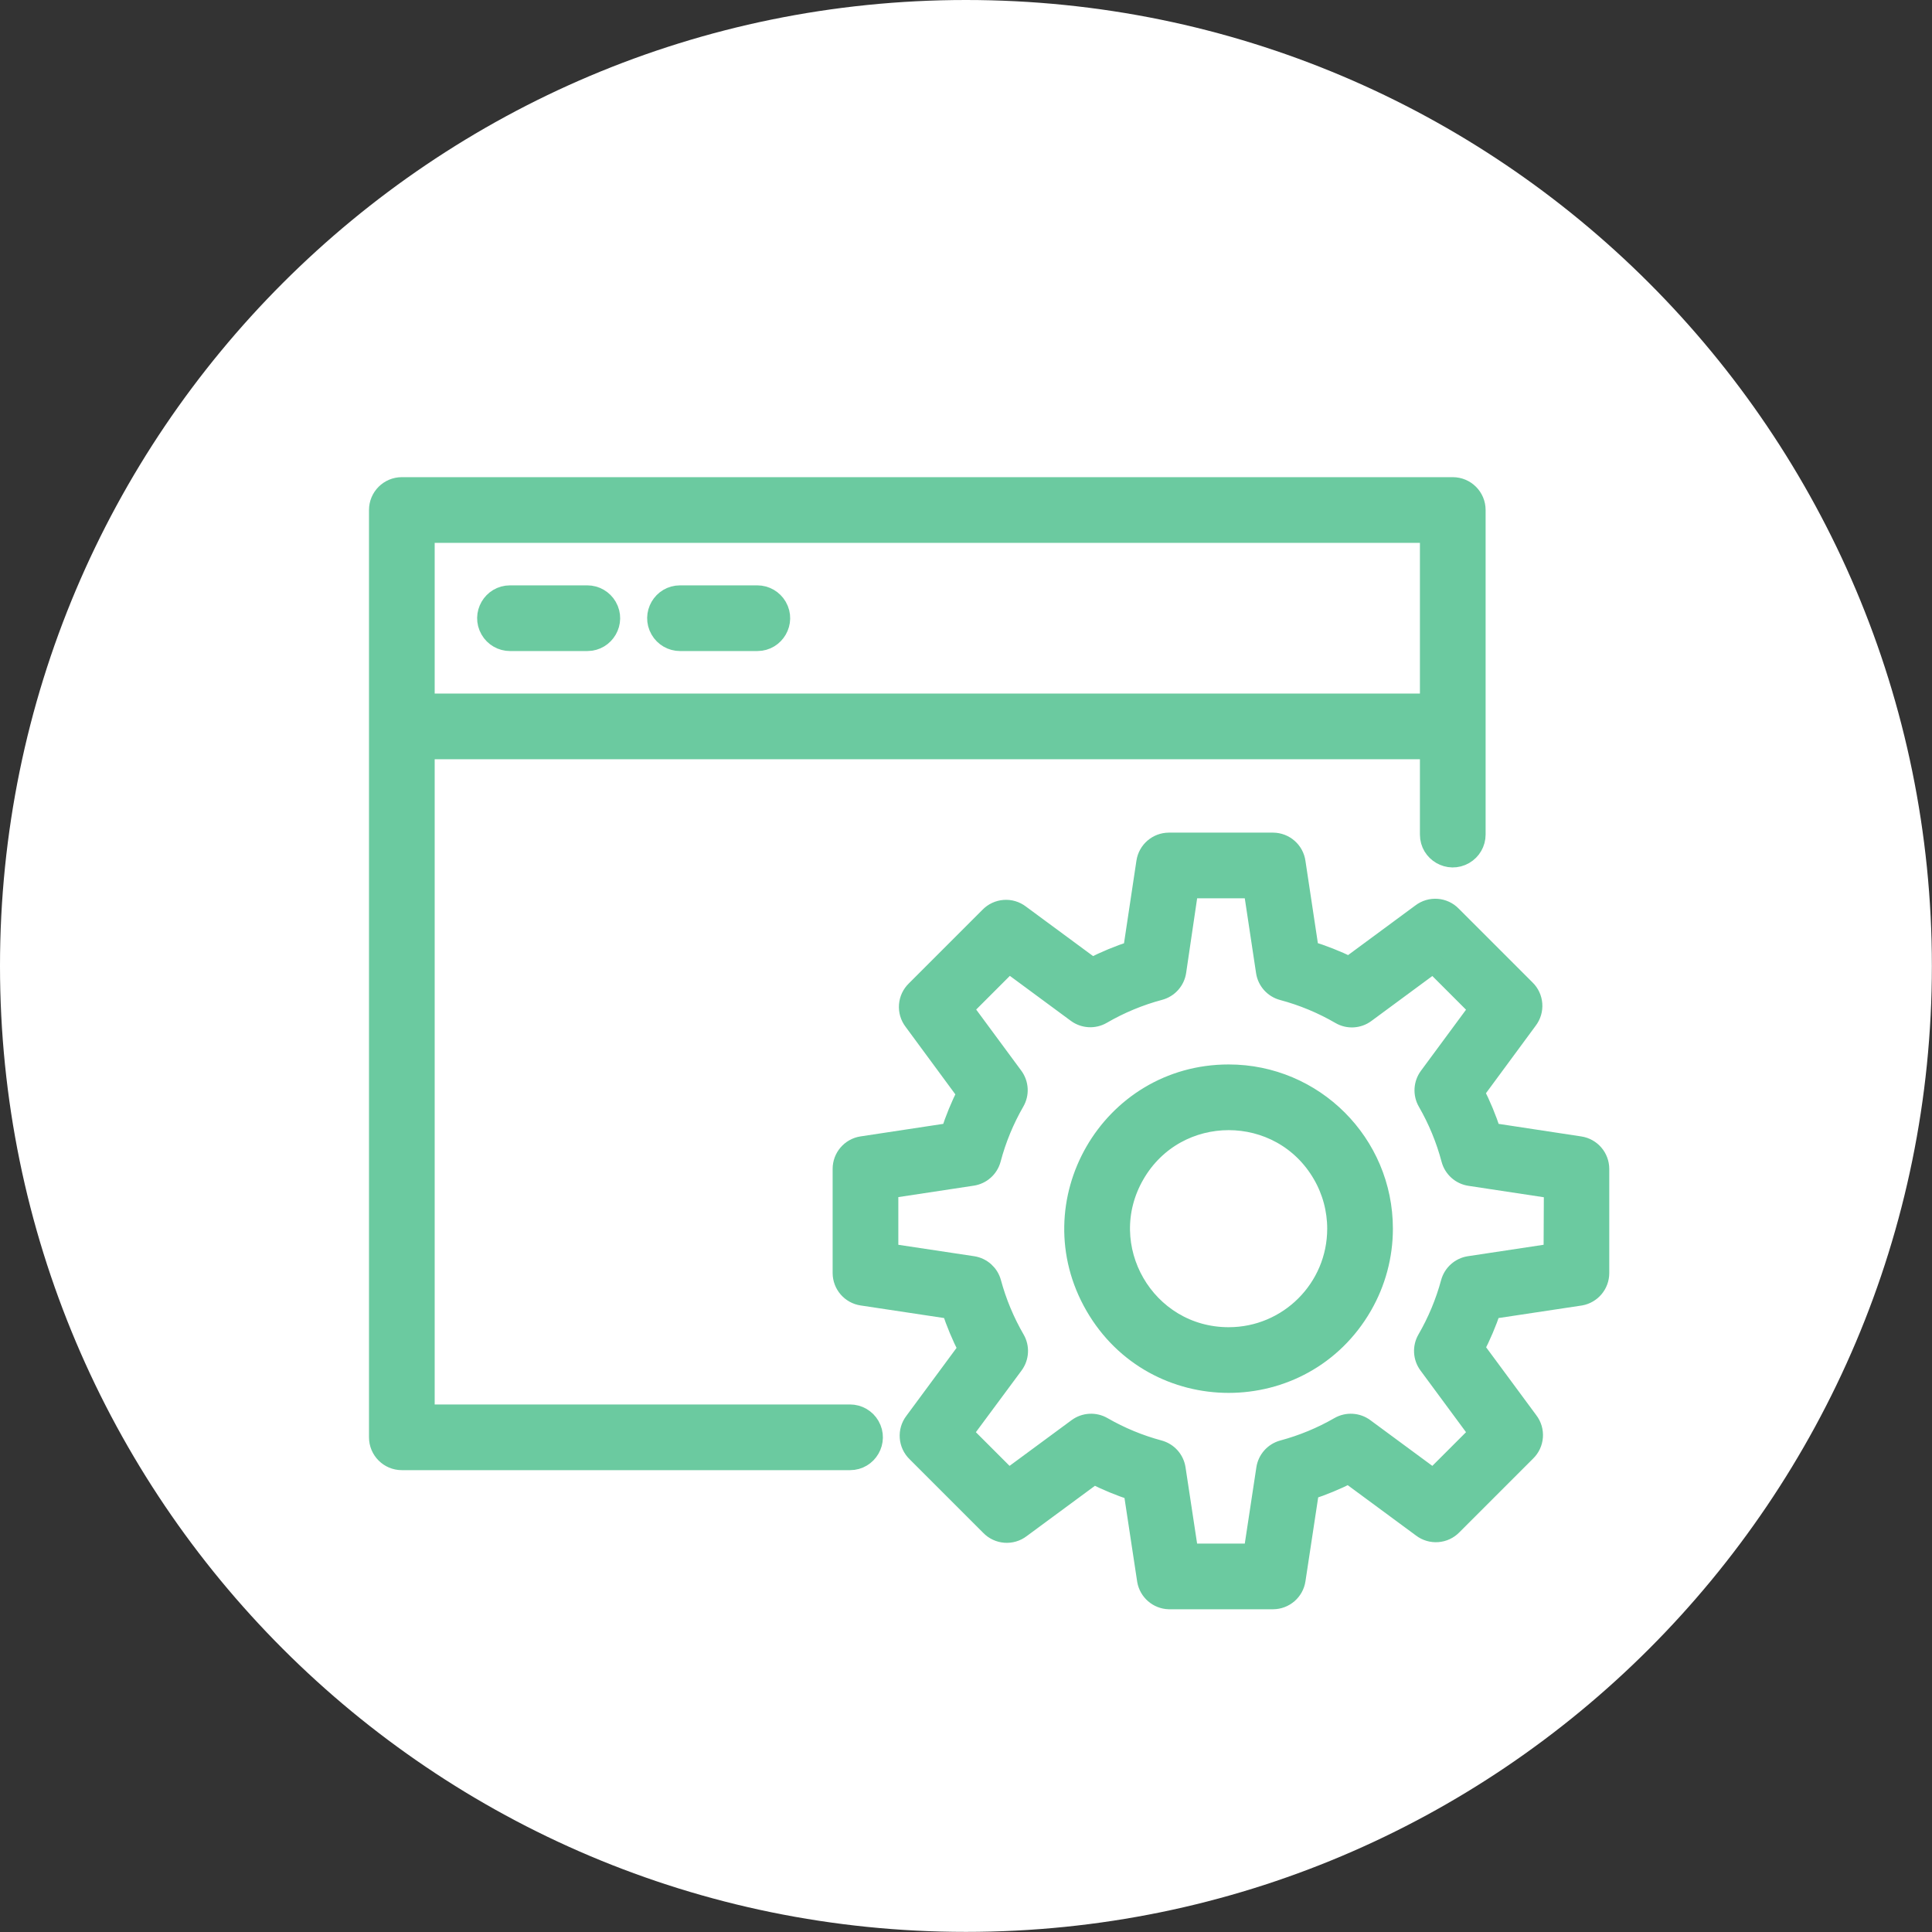<?xml version="1.0" encoding="UTF-8"?> <svg xmlns="http://www.w3.org/2000/svg" viewBox="0 0 100.00 100.00" data-guides="{&quot;vertical&quot;:[],&quot;horizontal&quot;:[]}"><rect x="0" y="0" width="100.00" height="100.00" fill="#333333" stroke="none"/><defs></defs><path fill="#ffffff" stroke="none" fill-opacity="1" stroke-width="1" stroke-opacity="1" color="rgb(51, 51, 51)" fill-rule="evenodd" x="0" y="0" width="100" height="100" rx="50" ry="50" id="tSvge9faf8de3f" title="Rectangle 2" d="M0 49.997C0 22.384 22.384 0 49.997 0C49.997 0 49.997 0 49.997 0C77.609 0 99.994 22.384 99.994 49.997C99.994 49.997 99.994 49.997 99.994 49.997C99.994 77.609 77.609 99.994 49.997 99.994C49.997 99.994 49.997 99.994 49.997 99.994C22.384 99.994 0 77.609 0 49.997Z" style="transform-origin: -23750px -19750px;"></path><path fill="#6bcaa0" stroke="#6bcaa0" fill-opacity="1" stroke-width="1" stroke-opacity="1" color="rgb(51, 51, 51)" fill-rule="evenodd" id="tSvg2eb305d011" title="Path 3" d="M43.997 73.195C36.664 73.195 29.331 73.195 21.999 73.195C21.999 61.729 21.999 50.264 21.999 38.798C39.331 38.798 56.663 38.798 73.995 38.798C73.995 40.264 73.995 41.731 73.995 43.197C73.995 44.121 74.995 44.698 75.795 44.236C76.166 44.022 76.395 43.626 76.395 43.197C76.395 37.598 76.395 31.998 76.395 26.398C76.395 25.736 75.858 25.198 75.195 25.198C57.063 25.198 38.931 25.198 20.799 25.198C20.136 25.198 19.599 25.736 19.599 26.398C19.599 42.397 19.599 58.396 19.599 74.395C19.599 75.058 20.136 75.595 20.799 75.595C28.532 75.595 36.264 75.595 43.997 75.595C44.921 75.595 45.498 74.595 45.036 73.795C44.822 73.424 44.426 73.195 43.997 73.195ZM73.995 27.598C73.995 30.531 73.995 33.465 73.995 36.398C56.663 36.398 39.331 36.398 21.999 36.398C21.999 33.465 21.999 30.531 21.999 27.598C39.331 27.598 56.663 27.598 73.995 27.598"></path><path fill="#6bcaa0" stroke="#6bcaa0" fill-opacity="1" stroke-width="1" stroke-opacity="1" color="rgb(51, 51, 51)" fill-rule="evenodd" id="tSvg15fdb44dd78" title="Path 4" d="M26.398 33.198C27.732 33.198 29.065 33.198 30.398 33.198C31.322 33.198 31.899 32.198 31.437 31.398C31.223 31.027 30.827 30.798 30.398 30.798C29.065 30.798 27.732 30.798 26.398 30.798C25.475 30.798 24.897 31.798 25.359 32.598C25.573 32.969 25.97 33.198 26.398 33.198ZM35.198 33.198C36.531 33.198 37.864 33.198 39.197 33.198C40.121 33.198 40.699 32.198 40.237 31.398C40.022 31.027 39.626 30.798 39.197 30.798C37.864 30.798 36.531 30.798 35.198 30.798C34.274 30.798 33.697 31.798 34.159 32.598C34.373 32.969 34.769 33.198 35.198 33.198ZM63.596 55.596C57.438 55.596 53.589 62.263 56.668 67.596C59.747 72.929 67.445 72.929 70.524 67.596C71.226 66.38 71.596 65 71.596 63.596C71.596 59.178 68.014 55.596 63.596 55.596ZM63.596 69.196C59.285 69.196 56.591 64.529 58.747 60.796C60.902 57.063 66.29 57.063 68.445 60.796C68.937 61.647 69.196 62.613 69.196 63.596C69.196 66.689 66.689 69.196 63.596 69.196Z"></path><path fill="#6bcaa0" stroke="#6bcaa0" fill-opacity="1" stroke-width="1" stroke-opacity="1" color="rgb(51, 51, 51)" fill-rule="evenodd" id="tSvgbe1abaf439" title="Path 5" d="M81.771 59.316C80.246 59.084 78.72 58.852 77.195 58.62C76.962 57.903 76.673 57.205 76.331 56.532C77.249 55.287 78.166 54.042 79.083 52.797C79.458 52.311 79.406 51.621 78.963 51.197C77.694 49.928 76.424 48.658 75.155 47.389C74.731 46.946 74.041 46.894 73.555 47.269C72.316 48.184 71.076 49.098 69.836 50.013C69.167 49.689 68.474 49.416 67.764 49.197C67.534 47.677 67.305 46.157 67.076 44.637C66.996 44.044 66.491 43.6 65.892 43.597C64.095 43.597 62.297 43.597 60.5 43.597C59.907 43.599 59.403 44.034 59.316 44.621C59.087 46.146 58.858 47.672 58.628 49.197C57.906 49.433 57.202 49.724 56.525 50.069C55.285 49.154 54.045 48.24 52.805 47.325C52.319 46.95 51.629 47.002 51.205 47.445C49.936 48.714 48.666 49.984 47.397 51.253C46.954 51.677 46.902 52.367 47.277 52.853C48.194 54.098 49.112 55.343 50.029 56.589C49.701 57.244 49.423 57.923 49.197 58.62C47.666 58.852 46.136 59.084 44.605 59.316C44.024 59.41 43.598 59.912 43.597 60.5C43.597 62.297 43.597 64.095 43.597 65.892C43.599 66.485 44.034 66.989 44.621 67.076C46.16 67.308 47.698 67.54 49.237 67.772C49.47 68.475 49.756 69.16 50.093 69.82C49.168 71.073 48.242 72.326 47.317 73.579C46.942 74.065 46.994 74.755 47.437 75.179C48.706 76.448 49.976 77.718 51.245 78.987C51.669 79.43 52.359 79.482 52.845 79.107C54.103 78.179 55.362 77.251 56.62 76.323C57.276 76.654 57.955 76.935 58.652 77.163C58.887 78.71 59.122 80.256 59.356 81.803C59.455 82.363 59.932 82.777 60.5 82.795C62.297 82.795 64.095 82.795 65.892 82.795C66.485 82.793 66.989 82.358 67.076 81.771C67.311 80.224 67.545 78.678 67.78 77.131C68.477 76.903 69.156 76.622 69.812 76.291C71.07 77.219 72.329 78.147 73.587 79.075C74.073 79.45 74.763 79.398 75.187 78.955C76.457 77.686 77.726 76.416 78.995 75.147C79.438 74.723 79.49 74.033 79.115 73.547C78.19 72.294 77.264 71.041 76.339 69.788C76.675 69.138 76.961 68.464 77.195 67.772C78.734 67.54 80.272 67.308 81.811 67.076C82.382 66.971 82.796 66.473 82.795 65.892C82.795 64.095 82.795 62.297 82.795 60.5C82.793 59.907 82.358 59.403 81.771 59.316ZM80.395 64.86C78.947 65.079 77.499 65.297 76.051 65.516C75.582 65.588 75.2 65.93 75.075 66.388C74.797 67.415 74.385 68.402 73.851 69.324C73.613 69.736 73.641 70.251 73.923 70.636C74.795 71.817 75.667 72.998 76.539 74.179C75.755 74.963 74.971 75.747 74.187 76.531C73.001 75.657 71.814 74.782 70.628 73.907C70.243 73.625 69.728 73.597 69.316 73.835C68.399 74.363 67.417 74.769 66.396 75.043C65.938 75.168 65.596 75.55 65.524 76.019C65.303 77.478 65.081 78.936 64.86 80.395C63.751 80.395 62.641 80.395 61.532 80.395C61.311 78.936 61.09 77.478 60.868 76.019C60.796 75.55 60.454 75.168 59.996 75.043C58.975 74.769 57.993 74.363 57.076 73.835C56.664 73.597 56.149 73.625 55.764 73.907C54.578 74.782 53.391 75.657 52.205 76.531C51.421 75.747 50.637 74.963 49.853 74.179C50.727 72.998 51.602 71.817 52.477 70.636C52.759 70.251 52.788 69.736 52.549 69.324C52.015 68.402 51.603 67.415 51.325 66.388C51.201 65.93 50.818 65.588 50.349 65.516C48.898 65.297 47.448 65.079 45.997 64.86C45.997 63.751 45.997 62.641 45.997 61.532C47.44 61.313 48.882 61.095 50.325 60.876C50.799 60.806 51.186 60.46 51.309 59.996C51.584 58.957 51.996 57.96 52.533 57.028C52.772 56.616 52.743 56.101 52.461 55.717C51.597 54.546 50.733 53.375 49.869 52.205C50.653 51.421 51.437 50.637 52.221 49.853C53.389 50.714 54.557 51.575 55.724 52.437C56.109 52.719 56.624 52.748 57.036 52.509C57.972 51.965 58.975 51.548 60.02 51.269C60.484 51.146 60.83 50.759 60.9 50.285C61.111 48.856 61.322 47.426 61.532 45.997C62.641 45.997 63.751 45.997 64.86 45.997C65.076 47.429 65.292 48.861 65.508 50.293C65.578 50.767 65.924 51.154 66.388 51.277C67.433 51.556 68.436 51.973 69.372 52.517C69.784 52.758 70.3 52.729 70.684 52.445C71.852 51.584 73.019 50.722 74.187 49.861C74.971 50.645 75.755 51.429 76.539 52.213C75.675 53.383 74.811 54.554 73.947 55.724C73.665 56.109 73.637 56.624 73.875 57.036C74.412 57.968 74.824 58.965 75.099 60.004C75.222 60.468 75.609 60.814 76.083 60.884C77.526 61.103 78.968 61.322 80.411 61.54C80.406 62.647 80.4 63.753 80.395 64.86"></path></svg> 